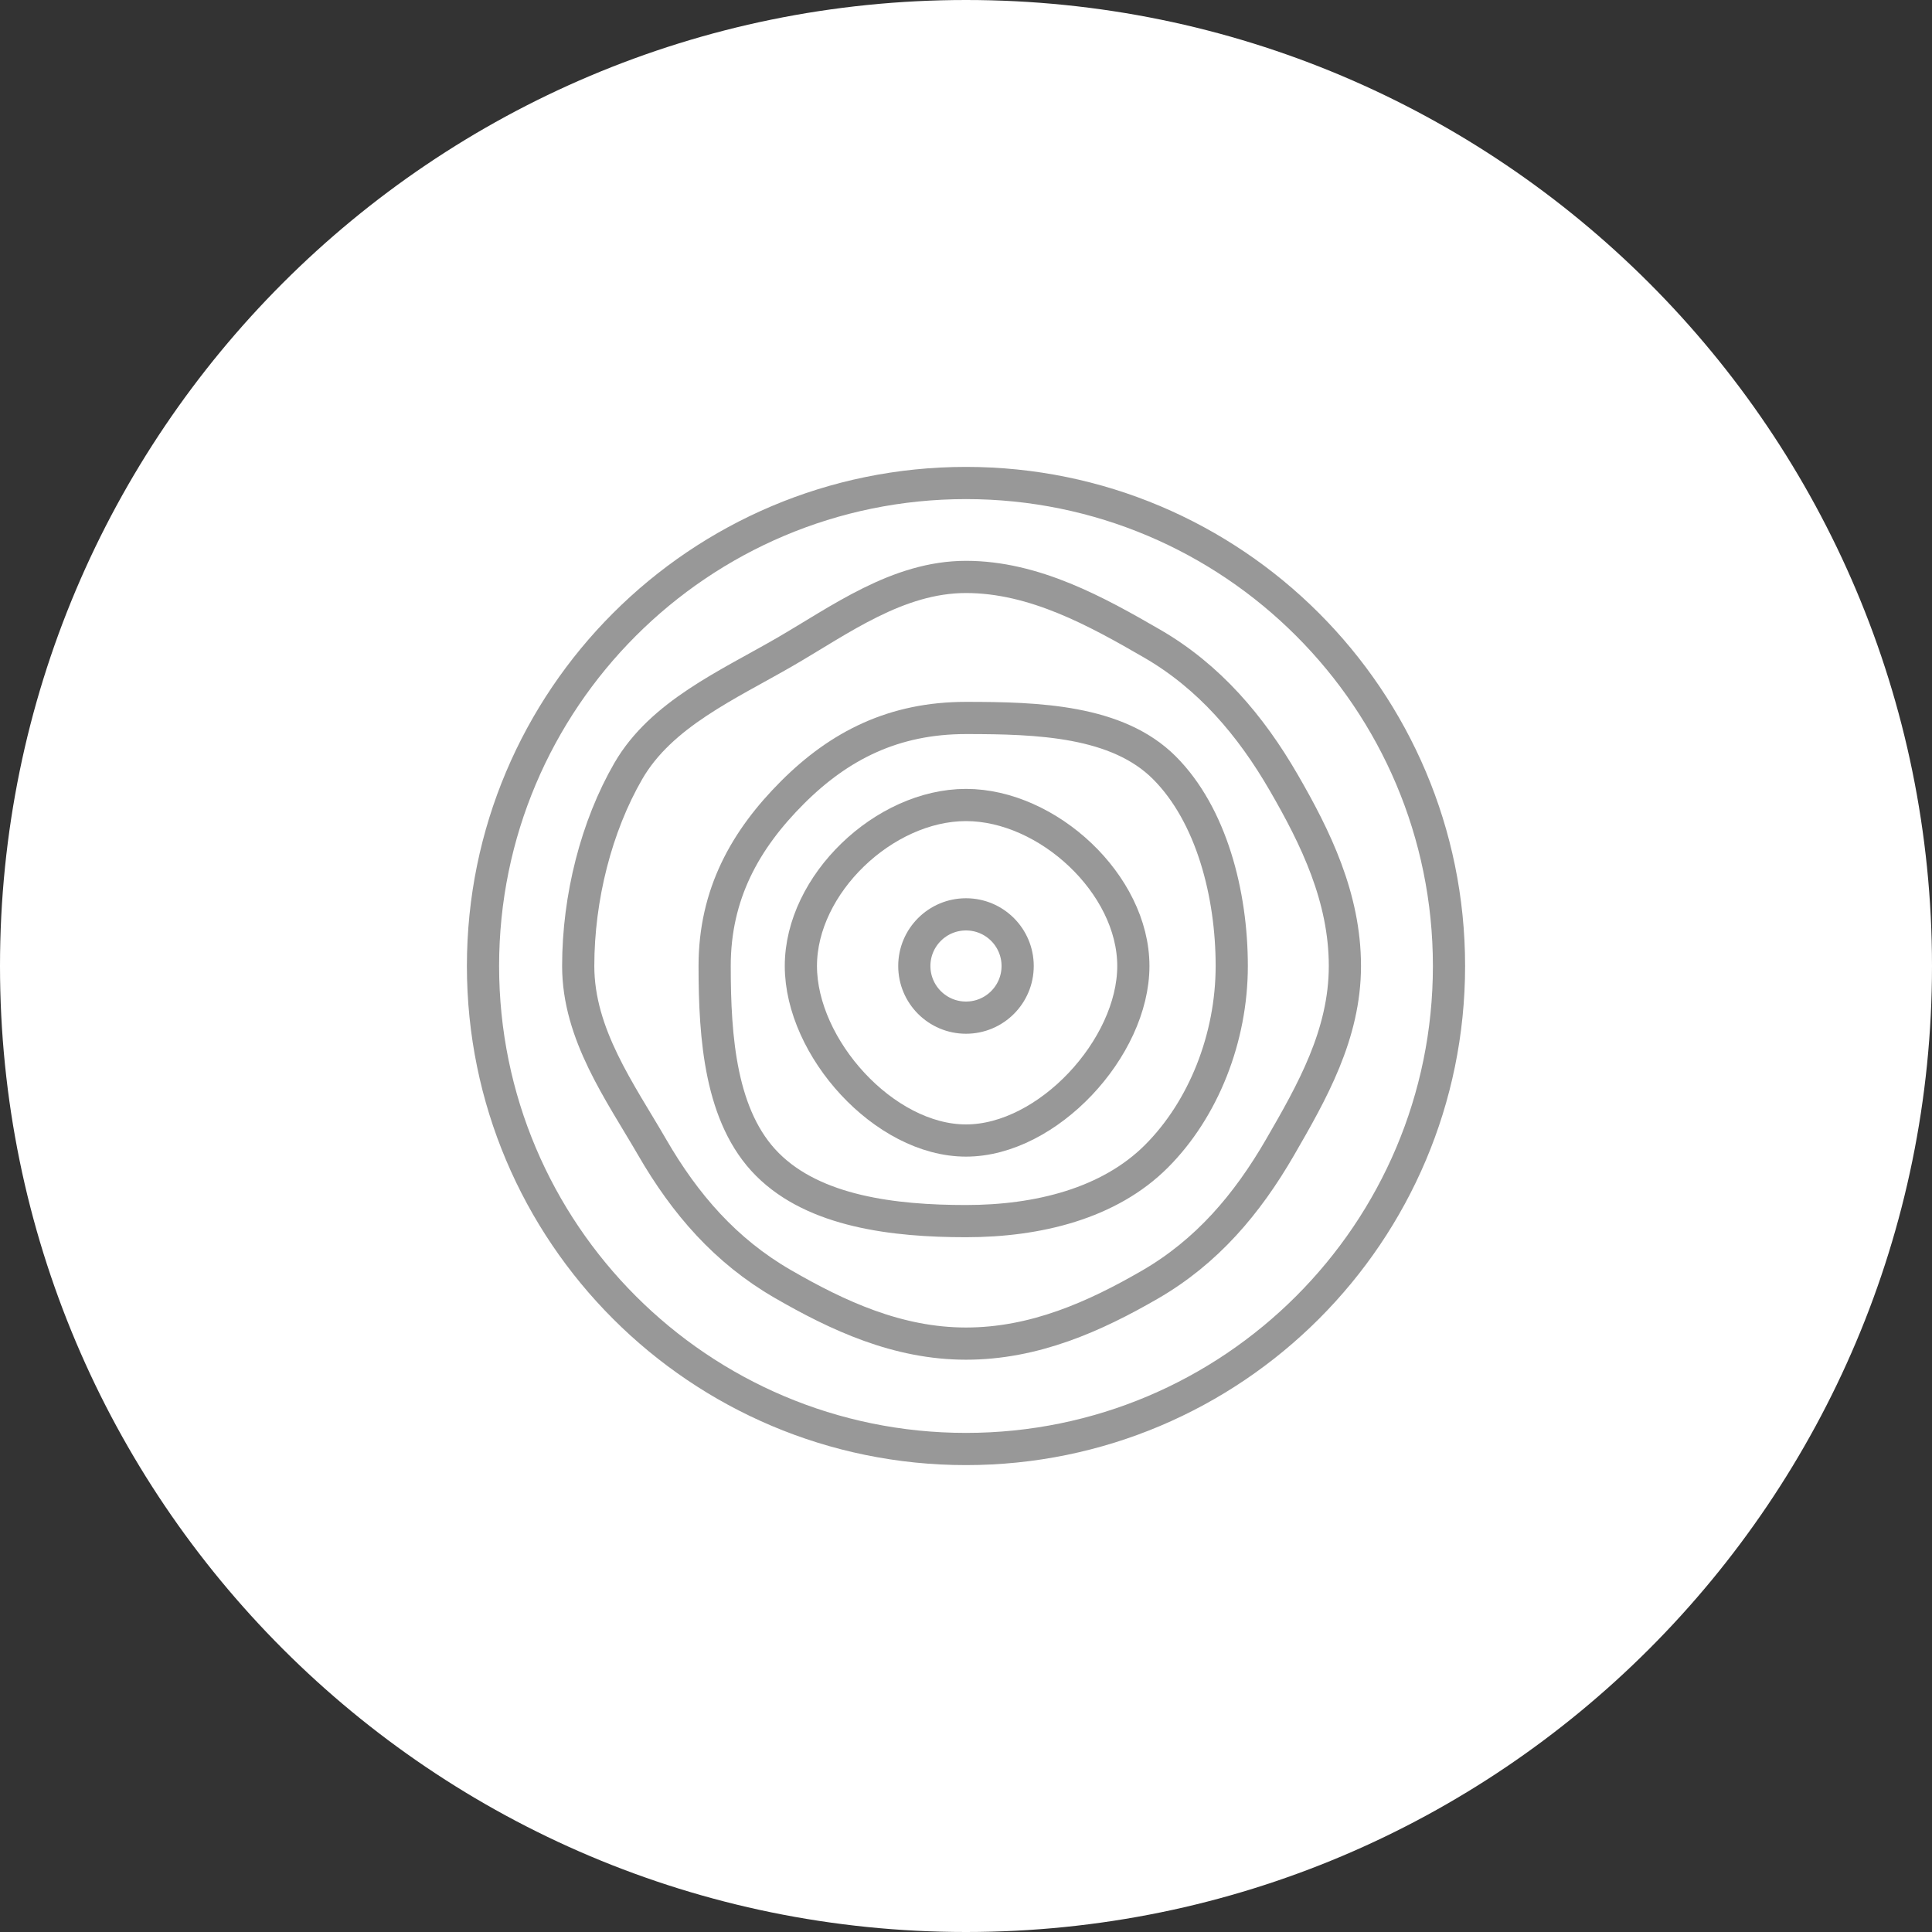 <svg width="60" height="60" viewBox="0 0 60 60" fill="none" xmlns="http://www.w3.org/2000/svg">
<rect x="0" y="0" width="60" height="60" fill="#333333" stroke="none"/>
<path d="M0 30C0 13.431 13.431 0 30 0C46.569 0 60 13.431 60 30C60 46.569 46.569 60 30 60C13.431 60 0 46.569 0 30Z" fill="white"/>
<path d="M35.197 30C35.197 32.54 32.54 35.42 30 35.42C27.46 35.42 24.872 32.54 24.872 30C24.872 27.46 27.46 25 30 25C32.54 25 35.197 27.46 35.197 30Z" stroke="#989898" stroke-miterlimit="10" stroke-linecap="round" stroke-linejoin="round"/>
<path d="M30 45C38.284 45 45 38.284 45 30C45 21.716 38.284 15 30 15C21.716 15 15 21.716 15 30C15 38.284 21.716 45 30 45Z" stroke="#989898" stroke-miterlimit="10" stroke-linecap="round" stroke-linejoin="round"/>
<path d="M41.767 30C41.767 32.124 40.745 33.915 39.753 35.63C38.729 37.399 37.482 38.871 35.712 39.895C33.998 40.887 32.124 41.727 30 41.727C27.876 41.727 26.017 40.862 24.302 39.87C22.533 38.846 21.275 37.397 20.252 35.627C19.259 33.913 17.957 32.124 17.957 30C17.957 27.876 18.521 25.66 19.513 23.945C20.537 22.175 22.602 21.272 24.371 20.248C26.086 19.256 27.876 17.917 30 17.917C32.124 17.917 34.065 18.996 35.78 19.988C37.55 21.012 38.844 22.534 39.867 24.303C40.86 26.018 41.767 27.876 41.767 30Z" stroke="#989898" stroke-miterlimit="10" stroke-linecap="round" stroke-linejoin="round"/>
<path d="M38.253 30C38.253 32.234 37.376 34.447 35.912 35.911C34.447 37.376 32.235 37.923 30 37.923C27.765 37.923 25.299 37.63 23.835 36.165C22.37 34.701 22.194 32.234 22.194 30C22.194 27.765 23.146 26.075 24.611 24.61C26.076 23.146 27.765 22.297 30 22.297C32.235 22.297 34.694 22.377 36.159 23.841C37.623 25.306 38.253 27.765 38.253 30Z" stroke="#989898" stroke-miterlimit="10" stroke-linecap="round" stroke-linejoin="round"/>
<path d="M30 31.604C30.886 31.604 31.604 30.886 31.604 30C31.604 29.114 30.886 28.396 30 28.396C29.114 28.396 28.395 29.114 28.395 30C28.395 30.886 29.114 31.604 30 31.604Z" stroke="#989898" stroke-miterlimit="10" stroke-linecap="round" stroke-linejoin="round"/>
</svg>
